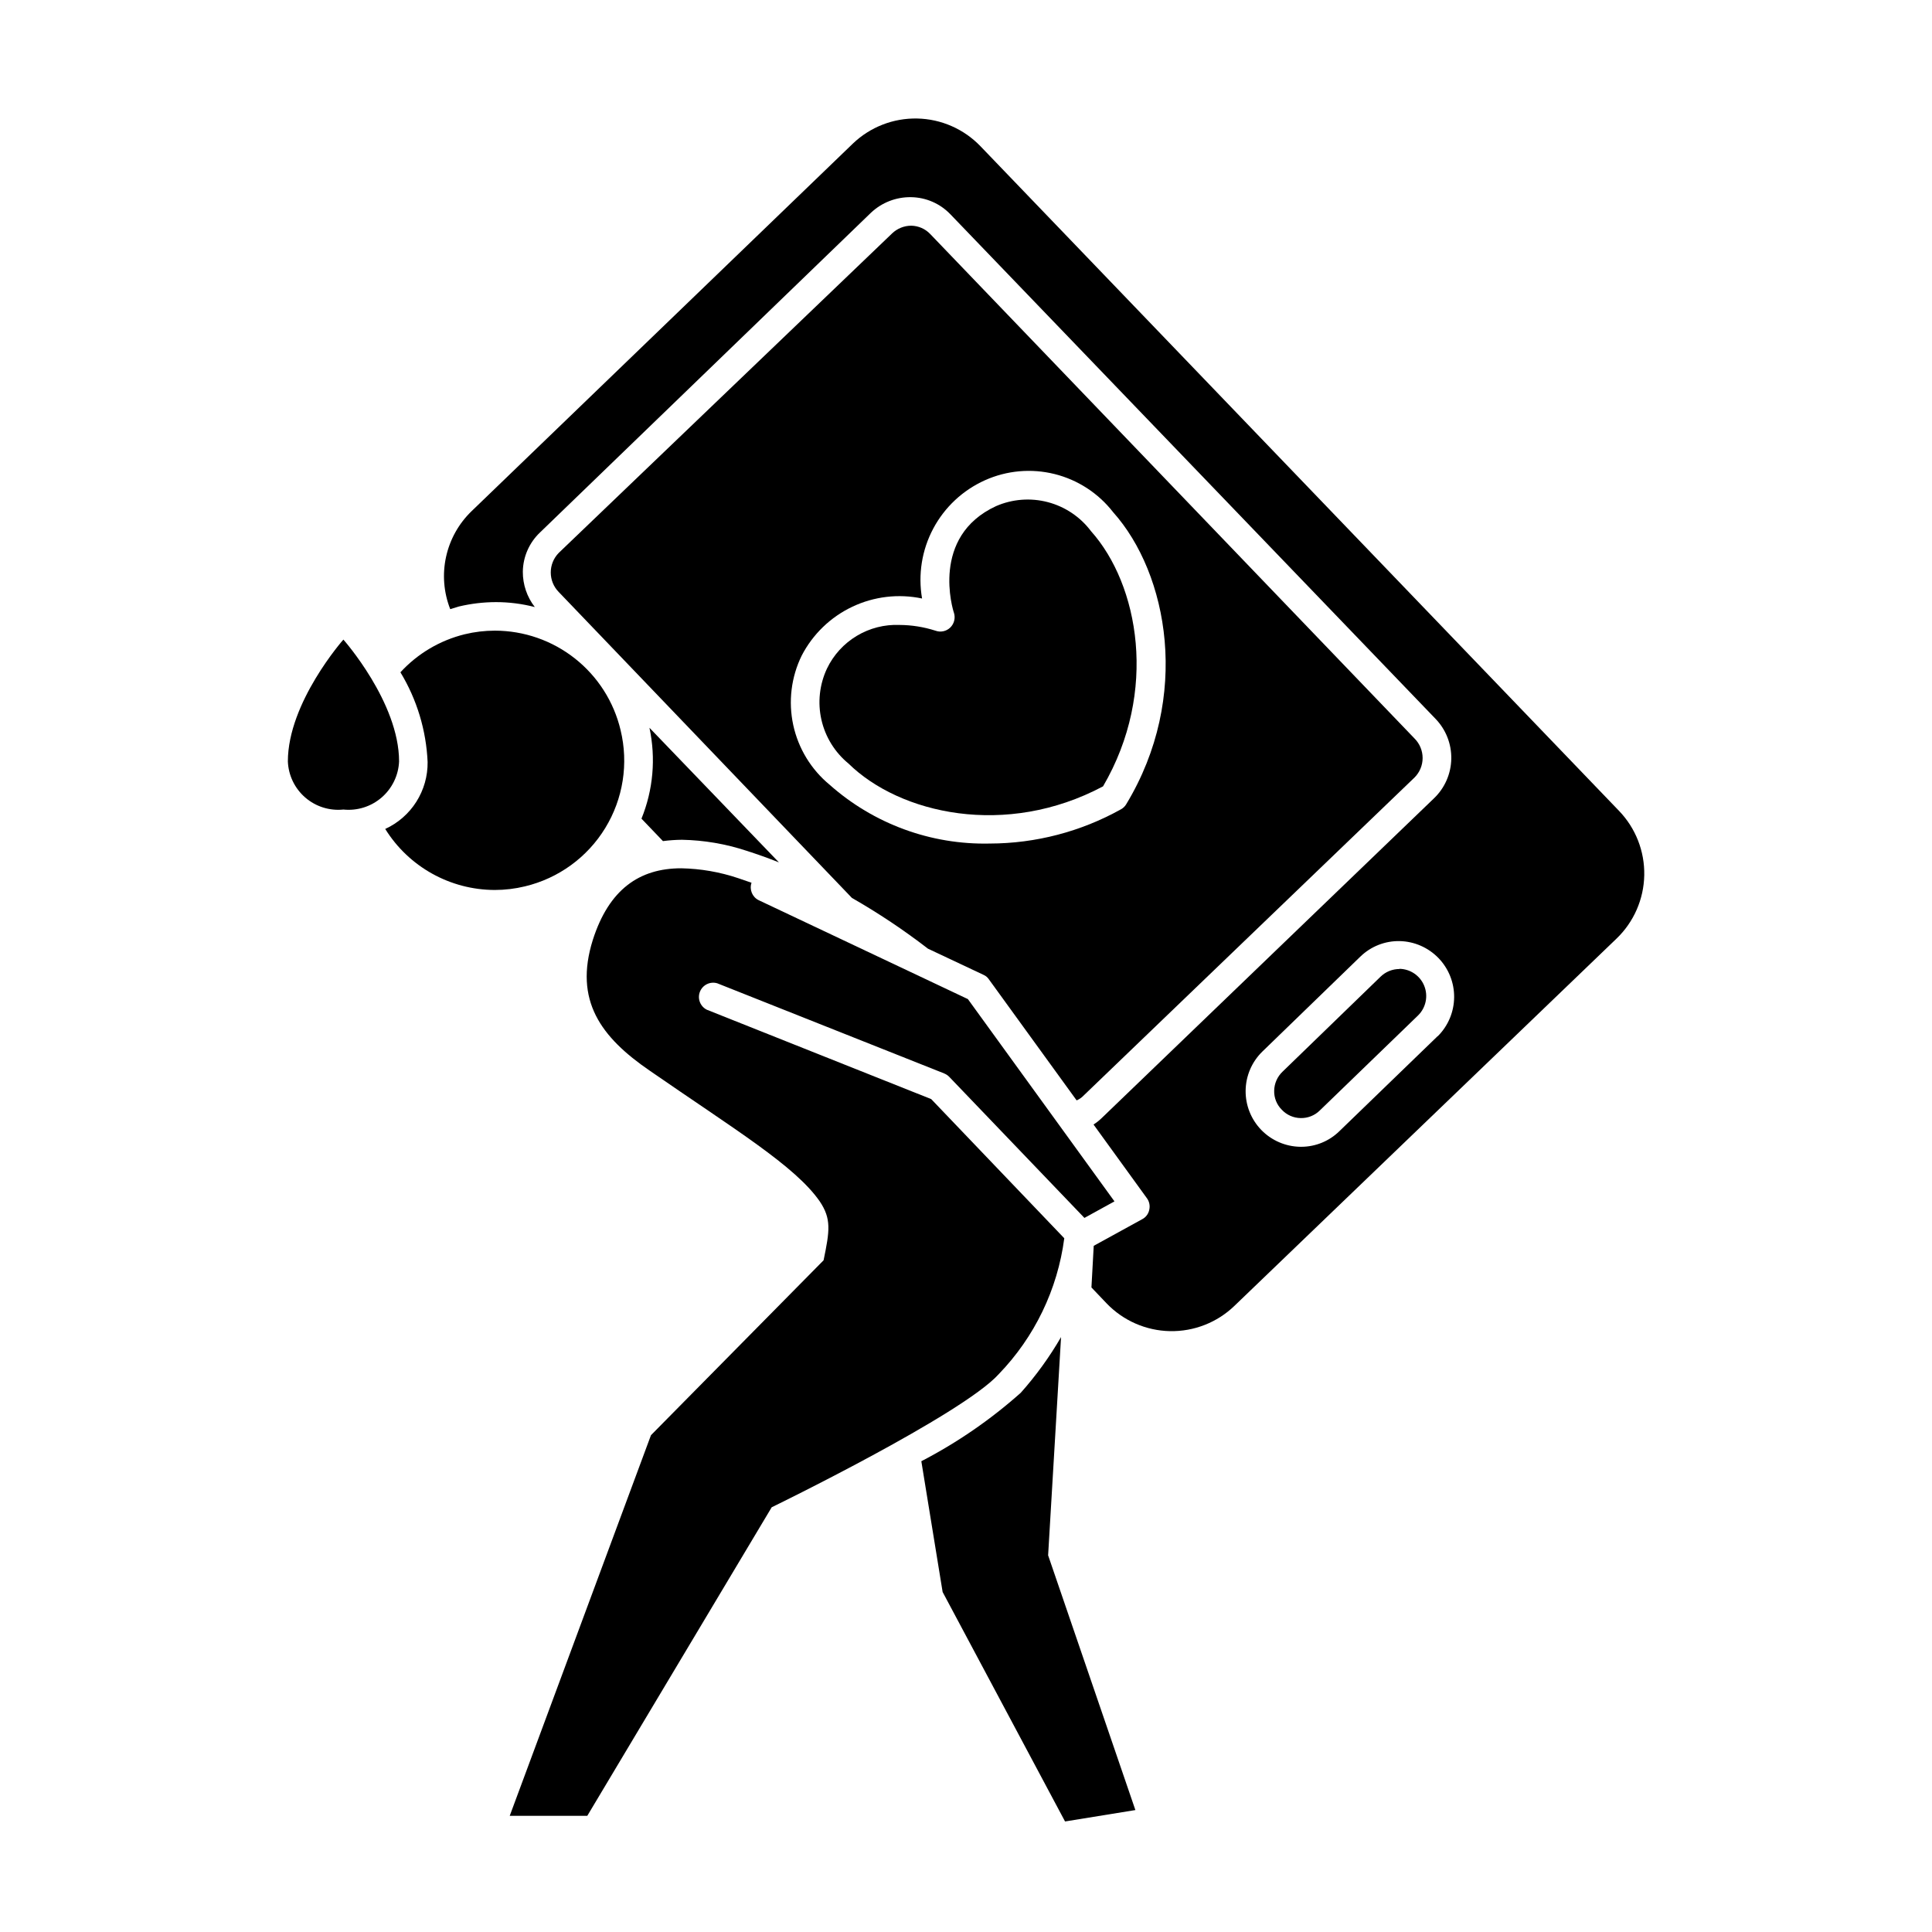 <?xml version="1.0" encoding="UTF-8"?>
<!-- Uploaded to: SVG Find, www.svgrepo.com, Generator: SVG Find Mixer Tools -->
<svg fill="#000000" width="800px" height="800px" version="1.1" viewBox="144 144 512 512" xmlns="http://www.w3.org/2000/svg">
 <g>
  <path d="m319.69 366.9c1.672-0.219 3.352-0.336 5.039-0.352 5.824 0.109 11.598 1.094 17.129 2.922 2.82 0.906 5.691 1.914 8.566 3.074l-34.309-35.668-0.004-0.004c1.727 8.059 0.992 16.449-2.113 24.082z"/>
  <path d="m403.83 182.75c-4.394-4.57-10.418-7.211-16.758-7.344-6.336-0.133-12.469 2.258-17.047 6.641l-101.02 97.387c-3.414 3.281-5.781 7.504-6.793 12.133-1.016 4.629-0.629 9.453 1.102 13.863l2.316-0.707c3.203-0.758 6.481-1.148 9.773-1.156 3.484-0.004 6.953 0.438 10.328 1.309-2.078-2.68-3.195-5.981-3.176-9.371 0.051-3.953 1.707-7.719 4.586-10.43l87.664-84.688c2.867-2.715 6.684-4.195 10.629-4.133 3.945 0.051 7.703 1.688 10.43 4.535l128.57 133.71c2.746 2.84 4.246 6.66 4.172 10.613-0.078 3.953-1.723 7.711-4.578 10.445l-88.066 84.742c-0.664 0.641-1.387 1.215-2.164 1.711l14.156 19.547c0.645 0.887 0.863 2.012 0.605 3.074-0.215 1.062-0.902 1.973-1.863 2.469l-12.848 7.055-0.605 11.035 4.031 4.231c4.398 4.578 10.441 7.223 16.793 7.344 6.348 0.121 12.488-2.285 17.062-6.691l101.27-97.336c4.578-4.398 7.223-10.441 7.344-16.789 0.125-6.352-2.281-12.492-6.688-17.066zm121.16 235.84-26.047 25.191c-2.691 2.637-6.305 4.117-10.074 4.129h-0.305c-3.883-0.066-7.586-1.664-10.297-4.449-2.707-2.785-4.207-6.531-4.164-10.418 0.039-3.883 1.617-7.598 4.387-10.324l25.996-25.191v0.004c2.797-2.731 6.574-4.219 10.48-4.133 3.871 0.098 7.547 1.711 10.242 4.492 2.691 2.781 4.184 6.512 4.152 10.383-0.031 3.871-1.582 7.578-4.32 10.316z"/>
  <path d="m389.92 395.41 14.762 6.953c0.578 0.258 1.066 0.676 1.41 1.207l23.227 32.043c0.531-0.223 1.023-0.527 1.461-0.906l88.066-84.641c1.383-1.371 2.164-3.238 2.164-5.188 0-1.949-0.781-3.82-2.164-5.191l-128.32-133.66c-1.312-1.387-3.129-2.184-5.039-2.215-1.875 0.004-3.676 0.727-5.039 2.016l-88.367 84.688c-2.828 2.883-2.828 7.5 0 10.379l77.688 81.062c7.019 4.016 13.754 8.512 20.152 13.453zm-33.453-77.688c2.934-5.656 7.641-10.199 13.402-12.926 5.758-2.731 12.254-3.5 18.488-2.188-1.098-6.336-0.055-12.855 2.965-18.531 3.019-5.672 7.844-10.18 13.711-12.809 5.793-2.598 12.285-3.176 18.445-1.641 6.156 1.535 11.621 5.094 15.512 10.105 14.559 16.273 20.707 48.918 3.477 77.387-0.336 0.574-0.824 1.043-1.41 1.359-10.629 5.926-22.594 9.047-34.762 9.07-15.602 0.352-30.754-5.207-42.422-15.57-4.91-4.043-8.309-9.625-9.656-15.84-1.344-6.219-0.551-12.707 2.25-18.418z"/>
  <path d="m514.92 400.8c-1.879-0.016-3.688 0.707-5.039 2.016l-25.996 25.191c-1.383 1.316-2.18 3.129-2.215 5.035-0.051 1.887 0.676 3.711 2.012 5.039 1.305 1.402 3.125 2.203 5.039 2.219 1.883 0.035 3.703-0.691 5.039-2.016l26.047-25.191c2.086-2.051 2.727-5.156 1.621-7.863-1.105-2.703-3.734-4.477-6.66-4.481z"/>
  <path d="m436.32 352.39c14.711-25.191 9.422-53.504-3.176-67.609-2.836-3.781-6.867-6.496-11.438-7.703-4.574-1.207-9.418-0.836-13.754 1.055-17.434 8.062-11.438 27.508-11.133 28.312 0.422 1.379 0.031 2.879-1.008 3.879-1.047 1-2.574 1.312-3.93 0.805-3.062-0.98-6.254-1.492-9.473-1.512-3.984-0.168-7.93 0.836-11.348 2.887-3.422 2.051-6.168 5.059-7.894 8.652-1.992 4.234-2.516 9.012-1.484 13.574s3.559 8.652 7.176 11.617c13.602 13.352 41.715 19.75 67.461 6.043z"/>
  <path d="m425.19 498.34c-3.051 5.266-6.629 10.215-10.68 14.762-7.992 7.117-16.844 13.211-26.348 18.137l5.644 34.66 32.441 60.809 18.641-3.023-23.125-67.508z"/>
  <path d="m308.46 337.48c-1.781-7.496-6.035-14.176-12.078-18.957-6.043-4.781-13.52-7.387-21.223-7.394-2.699 0-5.391 0.32-8.012 0.957-6.547 1.609-12.469 5.113-17.031 10.078 4.363 7.195 6.84 15.375 7.207 23.781 0.043 3.727-0.992 7.383-2.988 10.531-1.992 3.148-4.859 5.648-8.246 7.203 6.234 10.031 17.203 16.145 29.02 16.172 2.699 0 5.387-0.32 8.008-0.957 8.863-2.117 16.52-7.672 21.273-15.445 4.758-7.769 6.223-17.117 4.07-25.969z"/>
  <path d="m400.5 408.77-55.418-26.199h-0.004c-1.719-0.836-2.539-2.828-1.914-4.633l-3.527-1.211c-4.875-1.641-9.969-2.523-15.113-2.621-11.082 0-19.145 5.594-23.426 18.992-5.039 16.07 2.168 25.797 15.113 34.66 22.57 15.617 38.441 25.191 44.988 34.562 3.176 4.684 2.672 7.859 1.059 15.668l-45.746 46.352-37.43 100.87h20.555l48.871-81.77s50.383-24.484 60.156-35.266h-0.004c9.512-9.832 15.605-22.461 17.383-36.023l-35.266-36.879-59.453-23.68c-1.762-0.871-2.559-2.949-1.836-4.777 0.723-1.828 2.727-2.797 4.609-2.227l60.105 23.879-0.004 0.004c0.492 0.195 0.938 0.484 1.312 0.855l35.871 37.434 7.961-4.383z"/>
  <path d="m249.76 345.79c0-15.668-14.762-32.293-14.762-32.293s-14.711 16.625-14.711 32.293c0.148 3.684 1.812 7.141 4.598 9.555 2.785 2.414 6.445 3.57 10.113 3.191 3.672 0.379 7.34-0.773 10.133-3.188 2.793-2.414 4.469-5.871 4.629-9.559z"/>
 </g>
</svg>